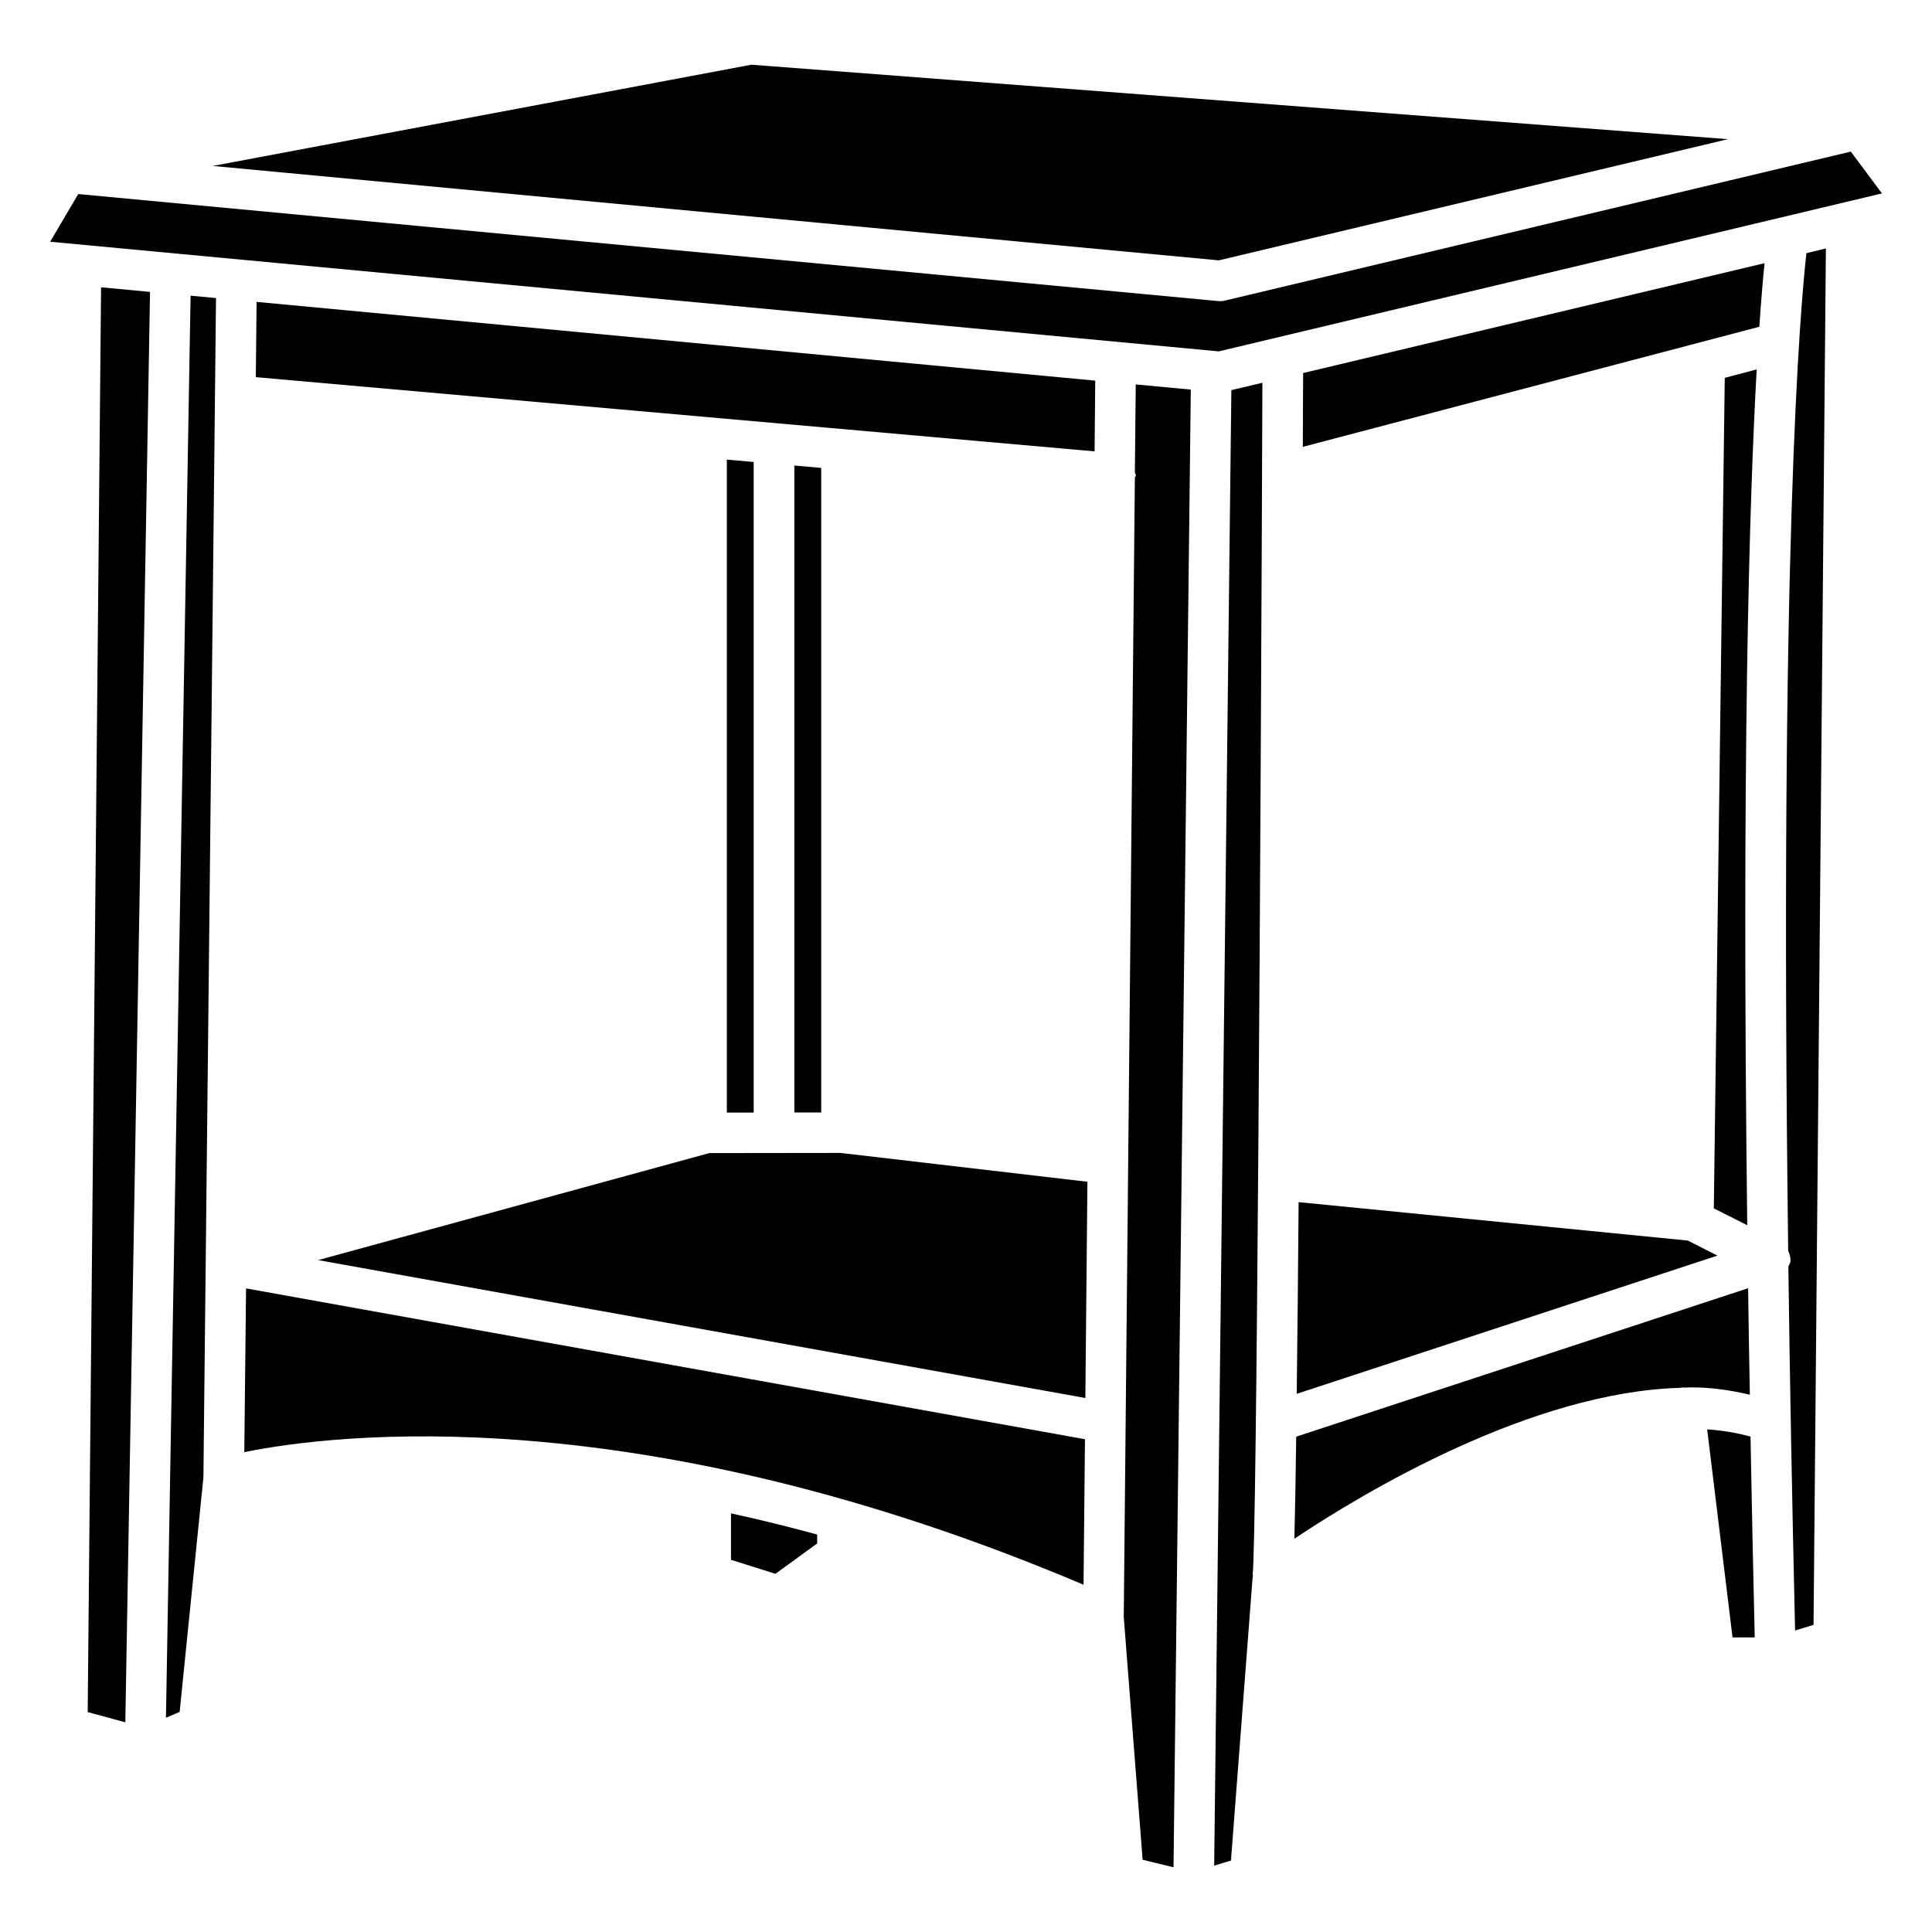 <?xml version="1.0" encoding="UTF-8"?>
<!-- Uploaded to: SVG Repo, www.svgrepo.com, Generator: SVG Repo Mixer Tools -->
<svg fill="#000000" width="800px" height="800px" version="1.1" viewBox="144 144 512 512" xmlns="http://www.w3.org/2000/svg">
 <g>
  <path d="m336.62 265.8v173.04h7.113v-172.41z"/>
  <path d="m331.98 449.58-103.68 28.359 203.33 36.547 0.547-57.309-65.434-7.641z"/>
  <path d="m211.79 243.95 222.29 19.668 0.168-18.746-222.25-20.867z"/>
  <path d="m354.51 267.37v171.44h7.117v-170.81z"/>
  <path d="m601.94 180.88-258.83-19.73-142.72 26.828 266.6 25.02z"/>
  <path d="m167.24 597.72 9.973 2.707 6.547-379.07-12.973-1.219z"/>
  <path d="m187.98 599.23 3.629-1.555 6.297-62.137 3.34-312.55-6.738-0.629z"/>
  <path d="m208.74 528.83c23.238-4.723 104.2-14.969 222.41 35.141l0.379-38.562-222.32-39.969z"/>
  <path d="m337.7 557.36 11.797 3.715 11.062-8.039v-2.371c-7.871-2.141-15.473-4.008-22.84-5.606v12.301z"/>
  <path d="m489.26 262.42 120.98-31.824c0.504-7.496 0.988-12.973 1.387-16.855l-122.28 29.117c-0.047 6.106-0.066 12.633-0.086 19.562z"/>
  <path d="m596.42 522.8 6.719 55.125h5.879c-0.441-18.621-0.797-36.316-1.113-53.195-3.613-1.027-7.434-1.656-11.484-1.93z"/>
  <path d="m598.18 464.23 8.859 4.473c-1.492-122.76 0.504-190.88 2.5-226.8l-8.461 2.227z"/>
  <path d="m617.89 475.51c0.398 0.84 0.672 1.742 0.609 2.707-0.043 0.547-0.379 0.945-0.566 1.426 0.379 29.094 0.965 61.234 1.785 96.457l4.891-1.492 3.273-364.76-5.164 1.242c-1.637 14.508-7.199 78.574-4.828 264.42z"/>
  <path d="m468.6 223.66c-0.418 0.105-0.84 0.148-1.258 0.148-0.168 0-0.336 0-0.504-0.02l-302.1-28.363-7.453 12.637 309.7 29.055 175.75-41.859-8.25-11.082z"/>
  <path d="m444.75 269.16c0.02 0.316 0.293 0.523 0.273 0.84-0.02 0.23-0.23 0.336-0.273 0.547l-2.938 301.38c0 0.043-0.043 0.062-0.043 0.105l5.039 64.824 8.188 1.996 4.578-391.61-14.59-1.363z"/>
  <path d="m607.27 485.39-119.76 39.34c-0.148 11.125-0.316 20.363-0.484 27.039 18.535-12.363 62.891-38.941 102.44-39.988 0.082-0.02 0.125-0.105 0.211-0.125 0.105 0 0.188 0.082 0.293 0.082 0.105 0 0.188-0.02 0.293-0.02 6.172-0.25 11.922 0.609 17.465 1.891-0.188-9.684-0.336-19.109-0.461-28.219z"/>
  <path d="m465.77 638.41 4.449-1.344 5.75-75.215c0-0.062 0.082-0.105 0.082-0.148 0.02-0.148-0.105-0.273-0.082-0.418 1.07-9.238 2.121-191.13 2.582-315.85l-8.227 1.953z"/>
  <path d="m487.64 513.38 111.49-36.633-7.852-3.988-103.13-10.18c-0.148 18.727-0.316 36.004-0.504 50.801z"/>
 </g>
</svg>
